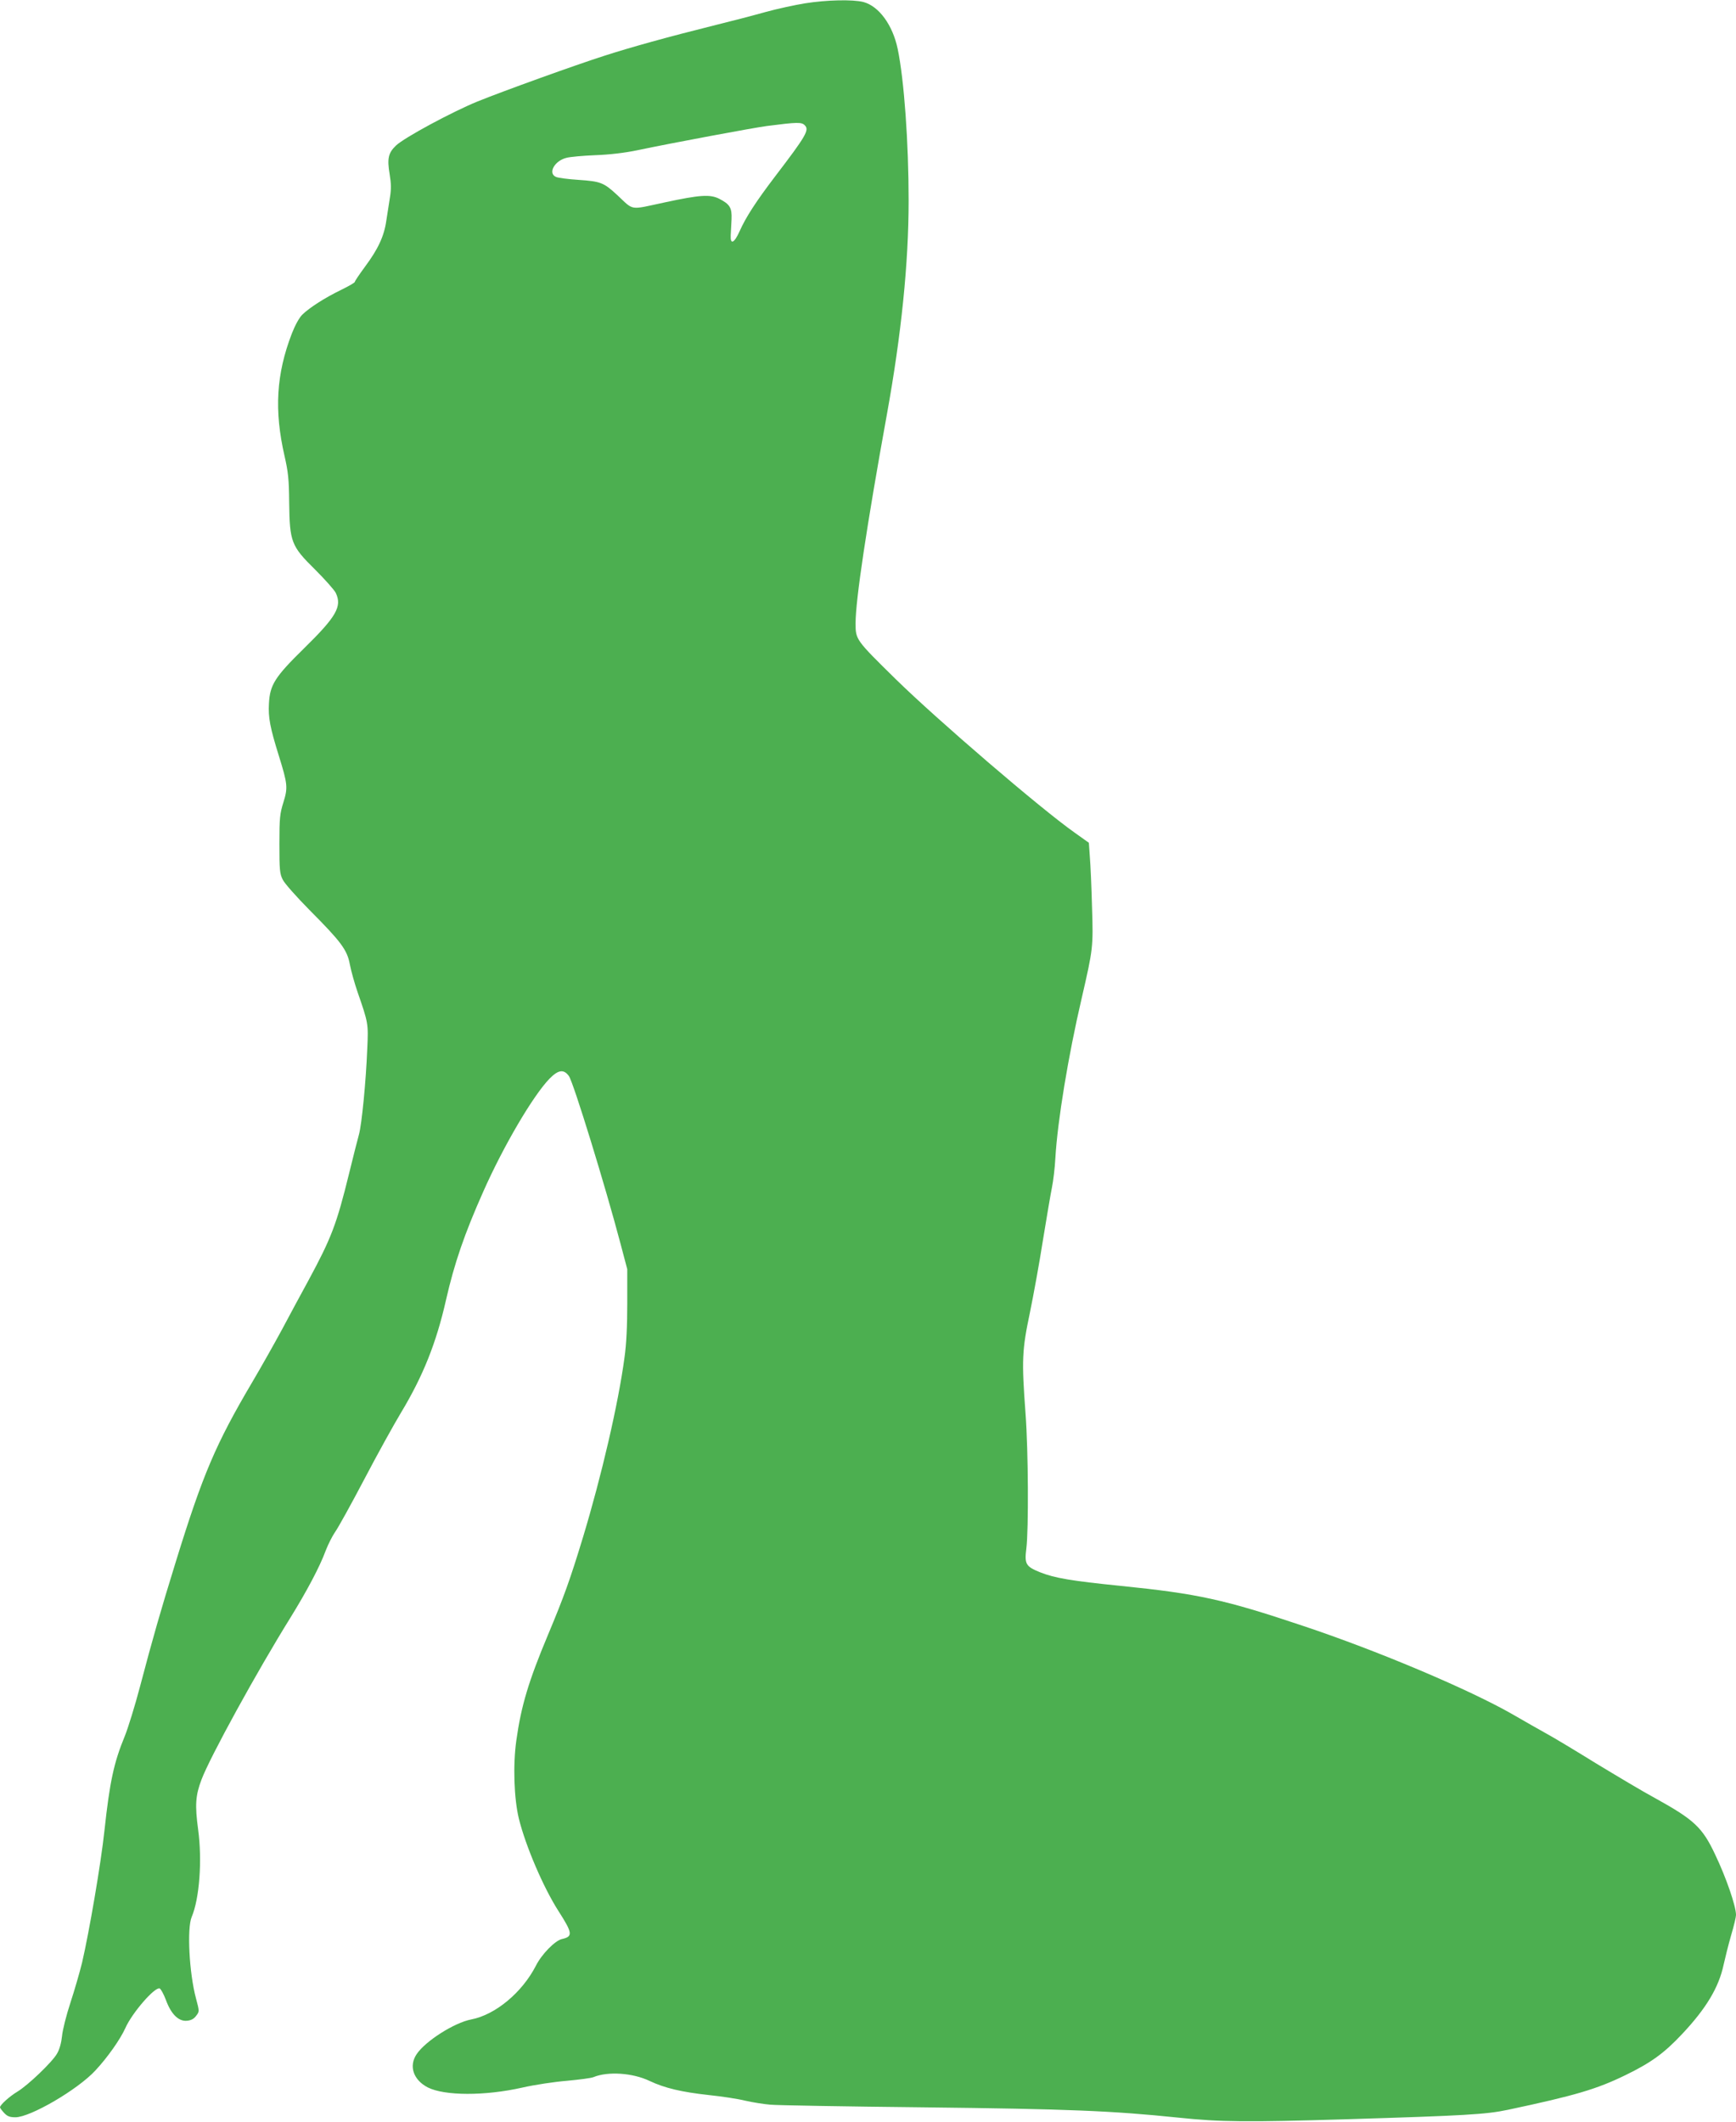 <?xml version="1.0" standalone="no"?>
<!DOCTYPE svg PUBLIC "-//W3C//DTD SVG 20010904//EN"
 "http://www.w3.org/TR/2001/REC-SVG-20010904/DTD/svg10.dtd">
<svg version="1.0" xmlns="http://www.w3.org/2000/svg"
 width="1047pt" height="1280pt" viewBox="0 0 1047 1280"
 preserveAspectRatio="xMidYMid meet">
<g transform="translate(0,1280) scale(0.1,-0.1)"
fill="#4caf50" stroke="none">
<path d="M4855 12780 c-60 -10 -168 -33 -240 -53 -71 -20 -213 -57 -315 -82
-269 -67 -496 -130 -654 -181 -178 -57 -605 -211 -766 -276 -154 -63 -442
-218 -492 -266 -46 -44 -54 -78 -38 -173 9 -55 10 -89 2 -138 -6 -37 -16 -100
-22 -141 -13 -94 -50 -173 -129 -279 -33 -45 -61 -86 -61 -91 0 -5 -37 -26
-82 -48 -101 -49 -192 -108 -235 -150 -19 -19 -44 -65 -63 -114 -94 -244 -107
-463 -44 -738 22 -96 27 -142 28 -280 3 -239 12 -263 156 -405 60 -60 117
-124 125 -141 39 -82 4 -143 -193 -336 -174 -171 -204 -218 -210 -331 -5 -84
7 -146 59 -313 54 -174 56 -194 28 -284 -21 -67 -24 -94 -24 -250 0 -154 2
-180 20 -215 10 -22 84 -105 162 -184 190 -191 227 -240 243 -328 7 -37 28
-113 47 -168 64 -185 65 -188 58 -340 -8 -200 -33 -454 -50 -517 -8 -29 -35
-134 -59 -233 -76 -310 -107 -391 -247 -650 -42 -77 -114 -210 -159 -295 -46
-85 -126 -227 -178 -315 -222 -376 -299 -558 -461 -1082 -94 -304 -139 -461
-216 -753 -31 -118 -73 -253 -92 -300 -66 -160 -91 -274 -123 -570 -21 -198
-92 -612 -135 -797 -14 -57 -45 -165 -70 -241 -25 -76 -48 -167 -51 -203 -4
-39 -15 -80 -30 -105 -28 -50 -175 -191 -240 -230 -48 -29 -104 -80 -104 -94
0 -4 11 -19 25 -34 19 -20 33 -26 68 -26 90 0 376 167 482 282 73 78 151 189
181 256 40 91 178 250 207 239 7 -3 24 -34 37 -68 31 -86 76 -131 126 -127 26
2 43 11 57 30 20 26 20 26 -1 105 -41 152 -55 423 -26 491 47 111 64 341 39
527 -20 148 -16 206 20 301 50 134 336 655 537 978 97 157 177 307 212 403 15
39 41 90 57 113 17 23 96 166 176 318 80 153 180 333 221 401 133 221 213 420
272 681 50 220 111 398 225 654 121 273 300 578 399 680 53 54 86 59 117 16
27 -37 220 -665 311 -1010 l41 -155 0 -205 c0 -138 -5 -246 -17 -330 -37 -276
-138 -712 -251 -1085 -77 -253 -114 -356 -210 -585 -117 -279 -162 -429 -191
-637 -21 -149 -14 -350 15 -471 41 -166 148 -416 239 -558 86 -134 88 -154 21
-169 -41 -9 -122 -91 -157 -161 -84 -163 -245 -296 -390 -324 -101 -19 -276
-130 -329 -209 -49 -72 -20 -156 67 -201 101 -51 344 -52 570 -1 74 17 195 35
269 41 74 7 146 16 160 22 87 36 237 26 339 -23 91 -43 193 -67 357 -85 77 -8
176 -23 220 -34 44 -10 112 -21 150 -24 39 -4 453 -11 920 -16 883 -10 1143
-21 1540 -62 256 -27 415 -28 1015 -10 715 22 842 29 974 57 405 86 535 124
711 210 152 74 231 131 339 246 146 155 222 282 251 418 9 41 29 121 45 177
17 56 30 112 30 124 0 53 -59 225 -126 365 -77 164 -127 210 -364 341 -69 37
-228 132 -355 209 -126 78 -261 159 -300 180 -38 21 -126 71 -195 111 -257
149 -818 387 -1275 539 -471 158 -632 193 -1096 240 -297 30 -398 47 -486 82
-87 35 -95 50 -83 144 14 113 12 589 -5 814 -24 323 -21 382 26 606 22 107 58
304 79 439 22 135 46 277 54 316 8 39 18 120 21 180 13 222 77 614 160 969 67
291 69 303 61 545 -3 118 -9 254 -13 301 l-6 86 -87 62 c-204 144 -826 678
-1079 926 -240 236 -241 237 -241 336 0 140 67 587 189 1260 87 481 131 912
131 1289 0 349 -27 728 -66 915 -30 144 -113 258 -207 283 -64 16 -219 13
-352 -8z m-1 -736 c28 -28 8 -63 -180 -309 -114 -150 -176 -245 -214 -331 -32
-71 -56 -82 -53 -23 1 19 3 62 5 96 3 70 -10 91 -74 124 -55 28 -117 24 -330
-22 -216 -46 -182 -52 -288 47 -79 73 -99 80 -229 89 -63 4 -125 12 -138 18
-50 22 -9 97 63 115 22 6 100 13 174 16 85 3 179 14 255 30 209 44 697 135
780 146 186 24 210 24 229 4z"/>
</g>
</svg>

